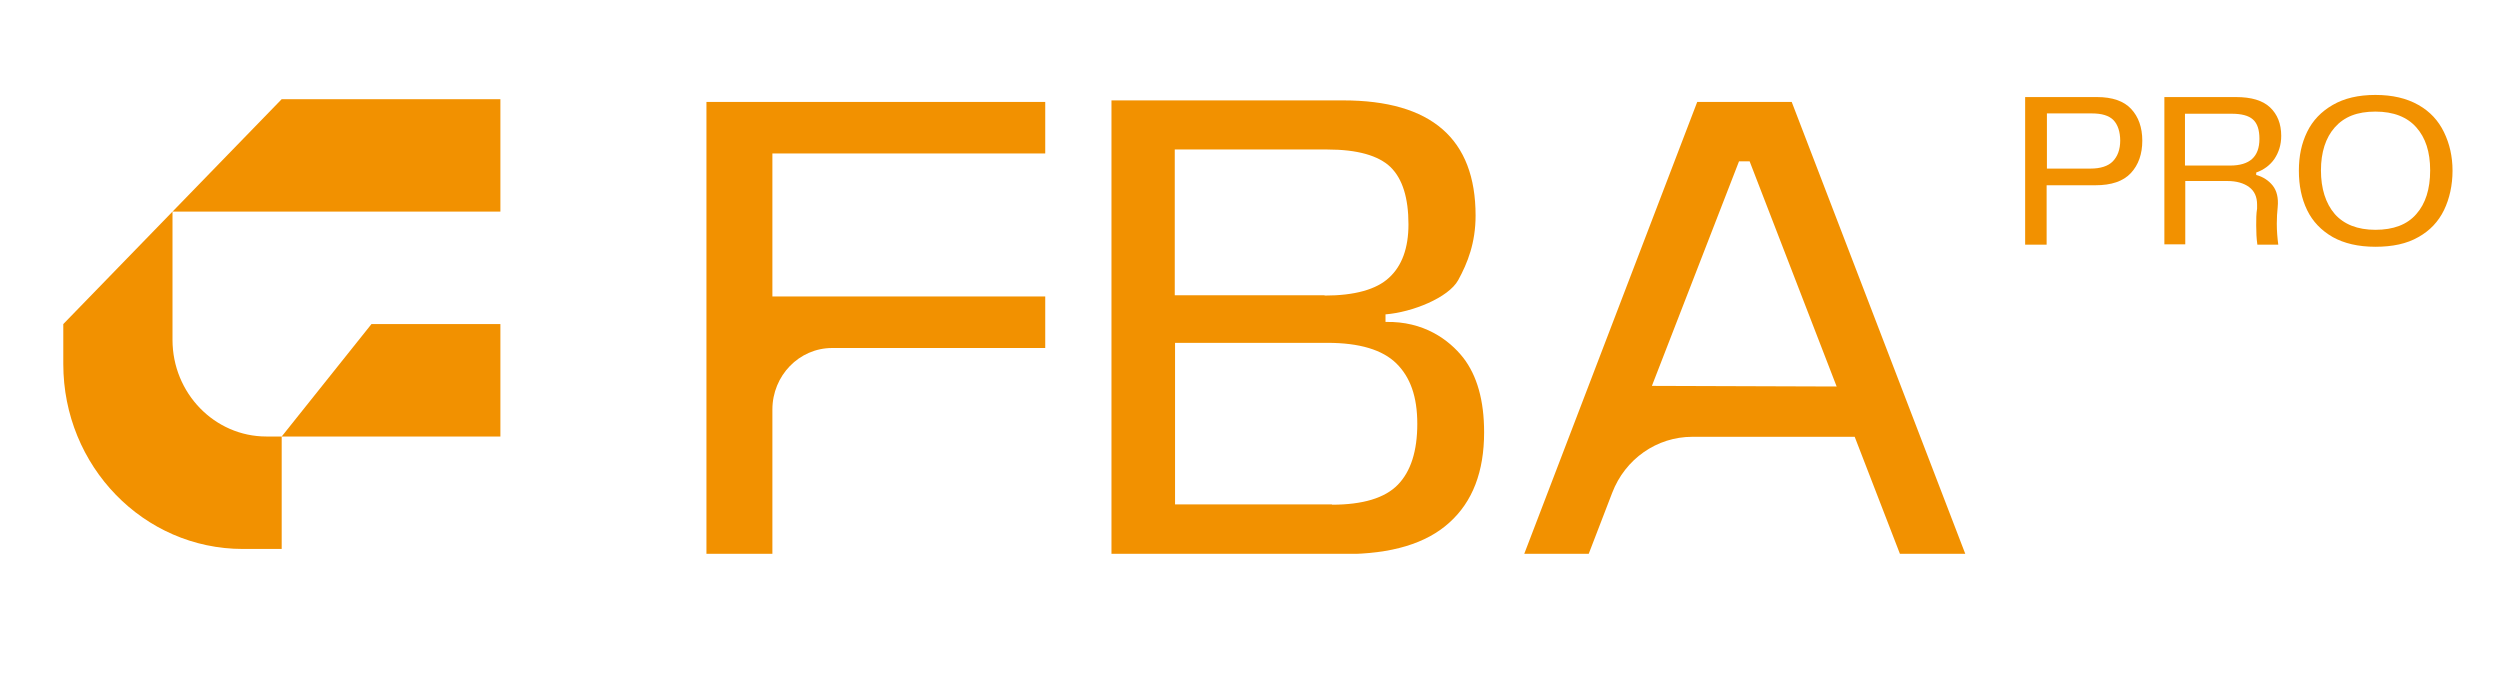 <svg xmlns="http://www.w3.org/2000/svg" width="158" height="43" viewBox="0 0 158 43" fill="none"><g clip-path="url(#clip0_126_2)"><path d="M17.803 27.587V34.694H15.348C9.079 34.694 4 29.464 4 23.009V20.481L10.902 13.374V21.477C10.902 24.848 13.562 27.587 16.836 27.587H17.803Z" fill="#F29100"></path><path d="M31.625 6.268V13.374H10.902L17.803 6.268H31.625Z" fill="#F29100"></path><path d="M31.625 20.481V27.587H17.803L23.477 20.481H31.625Z" fill="#F29100"></path><path d="M66.059 6.441V9.697H48.815V18.738H66.059V21.994H52.591C50.507 21.994 48.815 23.737 48.815 25.882V35.038H44.647V6.441H66.059Z" fill="#F29100"></path><path d="M93.257 13.623C93.257 15.347 92.755 16.612 92.159 17.703C91.545 18.814 89.257 19.734 87.564 19.868V20.347C89.983 20.289 91.583 21.477 92.476 22.607C93.35 23.737 93.796 25.308 93.796 27.319C93.796 29.809 93.071 31.705 91.601 33.027C90.15 34.349 87.936 35.019 84.96 35.019H70.245V6.345H84.886C90.466 6.345 93.257 8.777 93.257 13.623ZM83.714 18.68C85.611 18.68 86.988 18.297 87.788 17.55C88.606 16.803 89.015 15.673 89.015 14.179C89.015 12.513 88.643 11.306 87.881 10.559C87.118 9.831 85.797 9.448 83.881 9.448H74.245V18.661H83.714V18.68ZM84.179 31.897C86.132 31.897 87.527 31.476 88.346 30.633C89.164 29.79 89.573 28.507 89.573 26.783C89.573 25.059 89.127 23.833 88.253 22.971C87.378 22.109 85.927 21.668 83.9 21.668H74.263V31.878H84.179V31.897Z" fill="#F29100"></path><path d="M117.217 27.606H106.949C104.716 27.606 102.707 29.005 101.889 31.15L100.4 35.019H96.326L107.265 6.441H113.236L124.212 35.019H120.082L117.217 27.606ZM116.083 24.446L110.576 10.195H109.906L104.4 24.388L116.083 24.427V24.446Z" fill="#F29100"></path><path d="M134.686 6.881C135.151 7.379 135.393 8.05 135.393 8.892C135.393 9.735 135.151 10.425 134.667 10.942C134.183 11.459 133.439 11.708 132.435 11.708H129.347V15.462H127.989V6.134H132.528C133.495 6.134 134.221 6.383 134.686 6.881ZM132.118 10.655C132.751 10.655 133.235 10.501 133.532 10.195C133.83 9.888 133.997 9.448 133.997 8.892C133.997 8.337 133.848 7.877 133.569 7.59C133.29 7.303 132.825 7.168 132.211 7.168H129.365V10.655H132.118Z" fill="#F29100"></path><path d="M136.751 6.134H141.308C142.276 6.134 143.001 6.345 143.466 6.785C143.931 7.226 144.173 7.82 144.173 8.586C144.173 9.141 144.024 9.62 143.745 10.042C143.466 10.444 143.076 10.731 142.592 10.904V11.057C143.02 11.172 143.373 11.402 143.634 11.727C143.894 12.053 144.006 12.512 143.95 13.087C143.913 13.432 143.894 13.777 143.894 14.141C143.894 14.6 143.931 15.041 143.987 15.462H142.666C142.61 15.079 142.592 14.677 142.592 14.236C142.592 13.853 142.592 13.509 142.648 13.183C142.648 13.126 142.648 13.049 142.648 12.934C142.648 12.436 142.48 12.072 142.145 11.823C141.811 11.574 141.345 11.44 140.769 11.44H138.109V15.443H136.788V6.134H136.751ZM140.936 10.463C142.183 10.463 142.796 9.908 142.796 8.777C142.796 8.203 142.666 7.801 142.387 7.552C142.108 7.303 141.662 7.188 141.029 7.188H138.09V10.463H140.936Z" fill="#F29100"></path><path d="M147.429 14.983C146.703 14.562 146.164 14.007 145.81 13.279C145.457 12.551 145.289 11.727 145.289 10.789C145.289 9.85 145.457 9.065 145.81 8.337C146.164 7.609 146.703 7.053 147.429 6.632C148.154 6.211 149.047 6 150.126 6C151.205 6 152.098 6.211 152.842 6.632C153.586 7.053 154.107 7.628 154.461 8.356C154.814 9.084 155 9.888 155 10.789C155 11.689 154.814 12.551 154.461 13.279C154.107 14.007 153.568 14.581 152.842 14.983C152.117 15.405 151.205 15.596 150.126 15.596C149.047 15.596 148.154 15.386 147.429 14.983ZM147.559 13.528C148.136 14.179 148.991 14.524 150.126 14.524C151.261 14.524 152.135 14.198 152.712 13.528C153.289 12.877 153.586 11.957 153.586 10.77C153.586 9.582 153.289 8.701 152.712 8.05C152.135 7.398 151.279 7.053 150.126 7.053C148.973 7.053 148.154 7.379 147.559 8.05C146.982 8.701 146.684 9.62 146.684 10.77C146.684 11.919 146.982 12.857 147.559 13.528Z" fill="#F29100"></path></g><defs><clipPath id="clip0_126_2"><rect width="151" height="29" fill="white" transform="translate(4 6)"></rect></clipPath></defs></svg>